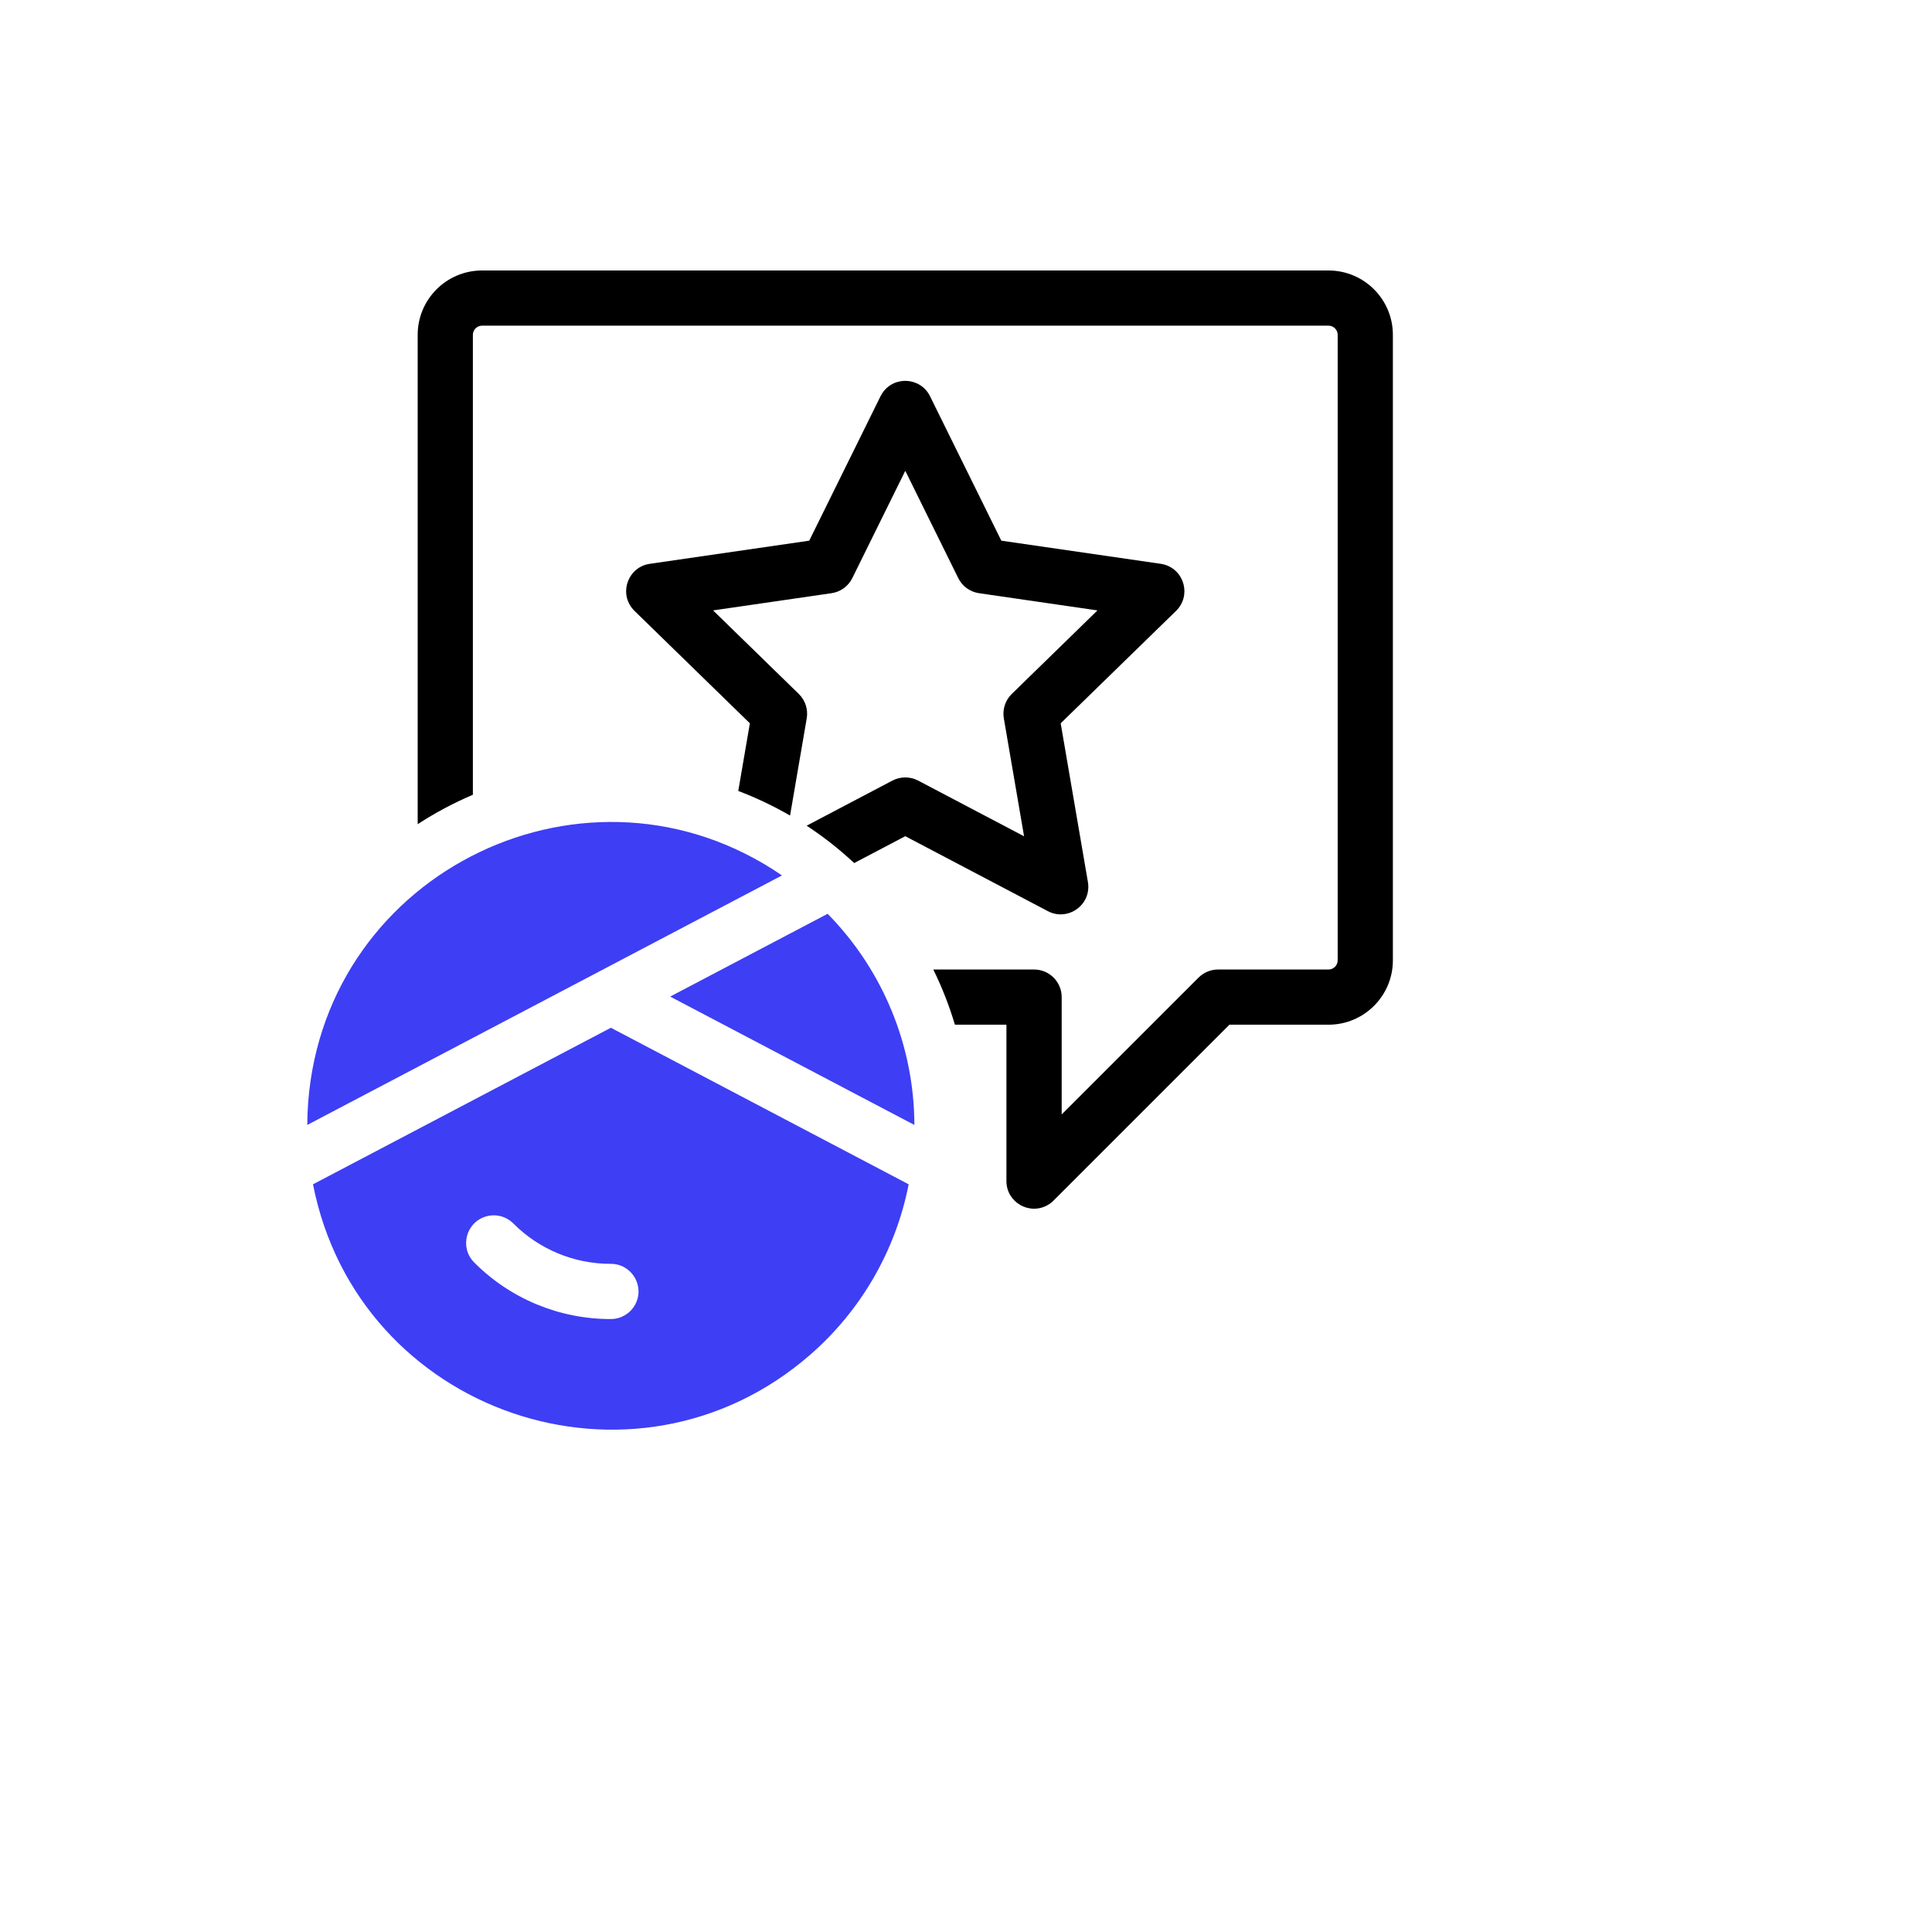 <svg xmlns="http://www.w3.org/2000/svg" version="1.1" xmlns:xlink="http://www.w3.org/1999/xlink" width="100%" height="100%" id="svgWorkerArea" viewBox="-25 -25 625 625" xmlns:idraw="https://idraw.muisca.co" style="background: white;"><defs id="defsdoc"><pattern id="patternBool" x="0" y="0" width="10" height="10" patternUnits="userSpaceOnUse" patternTransform="rotate(35)"><circle cx="5" cy="5" r="4" style="stroke: none;fill: #ff000070;"></circle></pattern></defs><g id="fileImp-258918737" class="cosito"><path id="pathImp-570432841" class="grouped" style="fill:#3e3ef4" d="M227.976 258.198C165.663 215.521 80.507 256.288 74.695 331.578 74.507 334.02 74.41 336.468 74.405 338.918 74.405 338.918 227.976 258.198 227.976 258.198M172.619 307.479C172.619 307.479 76.256 358.122 76.256 358.122 90.781 432.273 180.15 462.897 237.119 413.245 253.56 398.916 264.761 379.521 268.952 358.122 268.952 358.122 172.619 307.479 172.619 307.479M172.619 401.707C156.039 401.757 140.128 395.177 128.428 383.431 123.55 378.58 125.755 370.269 132.396 368.471 135.478 367.637 138.772 368.51 141.036 370.762 149.39 379.17 160.764 383.885 172.619 383.854 179.492 383.854 183.788 391.292 180.351 397.243 178.756 400.005 175.809 401.707 172.619 401.707 172.619 401.707 172.619 401.707 172.619 401.707M270.803 338.918C270.731 313.358 260.658 288.842 242.738 270.612 242.738 270.612 191.798 297.392 191.798 297.392 191.798 297.392 270.803 338.918 270.803 338.918"></path><path id="pathImp-130046311" class="grouped" d="M326.94 260.347C326.94 260.347 318.131 208.99 318.131 208.99 318.131 208.99 355.452 172.623 355.452 172.623 360.376 167.829 358.262 159.504 351.648 157.637 351.273 157.531 350.891 157.451 350.506 157.395 350.506 157.394 298.928 149.908 298.928 149.908 298.928 149.908 275.863 103.181 275.863 103.181 272.82 97.019 264.247 96.462 260.431 102.177 260.216 102.499 260.022 102.834 259.851 103.181 259.851 103.181 236.786 149.908 236.786 149.908 236.786 149.908 185.208 157.394 185.208 157.395 178.406 158.382 175.224 166.361 179.481 171.756 179.722 172.062 179.983 172.352 180.262 172.623 180.262 172.623 217.583 208.99 217.583 208.99 217.583 208.99 213.827 230.871 213.827 230.871 219.617 233.072 225.22 235.735 230.583 238.834 230.583 238.834 235.976 207.389 235.976 207.389 236.472 204.492 235.511 201.537 233.405 199.486 233.405 199.486 205.684 172.468 205.684 172.468 205.684 172.468 244 166.898 244 166.898 246.906 166.476 249.419 164.651 250.72 162.018 250.72 162.018 267.857 127.306 267.857 127.306 267.857 127.306 284.994 162.018 284.994 162.018 286.295 164.651 288.808 166.476 291.714 166.898 291.714 166.898 330.03 172.468 330.03 172.468 330.03 172.468 302.31 199.486 302.31 199.486 300.204 201.537 299.242 204.492 299.738 207.389 299.738 207.389 306.286 245.541 306.286 245.541 306.286 245.541 272.024 227.521 272.024 227.521 269.415 226.153 266.299 226.153 263.69 227.521 263.69 227.521 235.952 242.107 235.952 242.107 241.407 245.698 246.55 249.741 251.327 254.193 251.327 254.193 267.857 245.511 267.857 245.511 267.857 245.511 313.988 269.761 313.988 269.761 320.073 272.957 327.336 268.37 327.062 261.504 327.047 261.116 327.006 260.729 326.94 260.347 326.94 260.347 326.94 260.347 326.94 260.347"></path><path id="pathImp-657858384" class="grouped" d="M404.762 62.5C404.762 62.5 130.952 62.5 130.952 62.5 119.446 62.5 110.119 71.825 110.119 83.329 110.119 83.329 110.119 241.625 110.119 241.625 115.783 237.938 121.758 234.752 127.976 232.103 127.976 232.103 127.976 83.329 127.976 83.329 127.976 81.685 129.309 80.353 130.952 80.353 130.952 80.353 404.762 80.353 404.762 80.353 406.405 80.353 407.738 81.685 407.738 83.329 407.738 83.329 407.738 285.662 407.738 285.662 407.738 287.305 406.405 288.638 404.762 288.638 404.762 288.638 369.048 288.638 369.048 288.638 366.679 288.637 364.407 289.576 362.732 291.25 362.732 291.25 318.452 335.526 318.452 335.526 318.452 335.526 318.452 297.564 318.452 297.564 318.452 292.635 314.455 288.638 309.524 288.638 309.524 288.638 276.923 288.638 276.923 288.638 279.744 294.384 282.082 300.356 283.911 306.491 283.911 306.491 300.577 306.491 300.577 306.491 300.577 306.491 300.577 357.074 300.577 357.074 300.574 363.946 308.013 368.244 313.967 364.811 314.645 364.42 315.268 363.942 315.821 363.388 315.821 363.388 372.726 306.491 372.726 306.491 372.726 306.491 404.762 306.491 404.762 306.491 416.268 306.491 425.595 297.166 425.595 285.662 425.595 285.662 425.595 83.329 425.595 83.329 425.595 71.825 416.268 62.5 404.762 62.5 404.762 62.5 404.762 62.5 404.762 62.5"></path></g></svg>